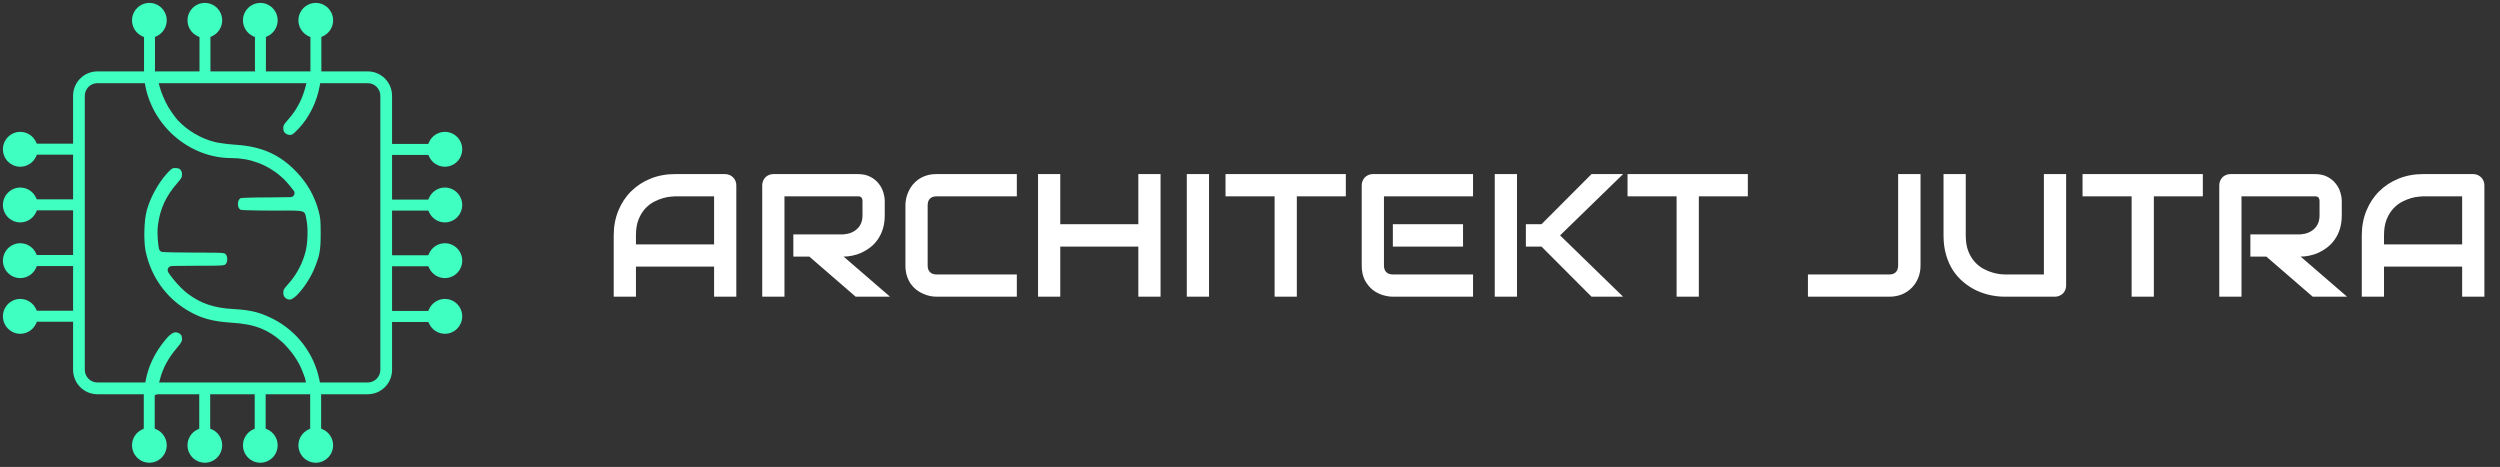 <svg width="257" height="48" viewBox="0 0 257 48" fill="none" xmlns="http://www.w3.org/2000/svg">
<rect x="0" y="0" width="257" height="48" fill="#333333" stroke="none"/>
<g clip-path="url(#clip0_1_3241)">
<path d="M32.461 0.3C33.444 0.3 34.245 1.102 34.245 2.092C34.245 2.812 33.821 3.434 33.21 3.719L33.036 3.799V7.34H37.807C39.184 7.34 40.304 8.462 40.304 9.848V14.794H44.025L44.105 14.616C44.385 13.991 45.01 13.556 45.733 13.556C46.717 13.556 47.517 14.358 47.517 15.348C47.516 16.337 46.716 17.139 45.733 17.139C45.018 17.139 44.399 16.715 44.115 16.101L44.034 15.926H40.304V20.519H44.025L44.105 20.341C44.385 19.715 45.01 19.28 45.733 19.28C46.716 19.28 47.516 20.081 47.517 21.071C47.517 22.061 46.717 22.863 45.733 22.863C45.018 22.863 44.399 22.439 44.115 21.824L44.034 21.65H40.304V26.242H44.025L44.105 26.064C44.385 25.439 45.01 25.004 45.733 25.004C46.717 25.004 47.517 25.806 47.517 26.796C47.517 27.786 46.716 28.588 45.733 28.588C45.018 28.588 44.399 28.163 44.115 27.549L44.034 27.375H40.304V31.967H44.025L44.105 31.789C44.385 31.163 45.01 30.729 45.733 30.729C46.716 30.729 47.516 31.53 47.517 32.52C47.517 33.509 46.717 34.312 45.733 34.312C45.018 34.311 44.399 33.887 44.115 33.273L44.034 33.099H40.304V38.02C40.304 39.405 39.184 40.528 37.807 40.528H33.012V44.06L33.188 44.14C33.811 44.42 34.245 45.047 34.245 45.775C34.245 46.765 33.444 47.567 32.461 47.567C31.478 47.567 30.678 46.765 30.678 45.775C30.678 45.056 31.102 44.434 31.713 44.149L31.886 44.068V40.528H27.31V44.06L27.486 44.14C28.109 44.419 28.543 45.047 28.543 45.775C28.543 46.765 27.743 47.567 26.76 47.567C25.777 47.567 24.976 46.765 24.976 45.775C24.976 45.056 25.4 44.434 26.011 44.149L26.184 44.068V40.528H21.607V44.06L21.785 44.14C22.407 44.42 22.841 45.047 22.841 45.775C22.841 46.765 22.041 47.567 21.058 47.567C20.075 47.567 19.274 46.765 19.274 45.775C19.274 45.056 19.698 44.434 20.31 44.149L20.482 44.068V40.528H16.174L16.128 40.544C16.123 40.546 16.118 40.547 16.115 40.548C16.114 40.548 16.113 40.549 16.112 40.549H16.111V40.55L15.906 40.618V44.06L16.083 44.14C16.705 44.42 17.14 45.047 17.14 45.775C17.14 46.765 16.339 47.567 15.356 47.567C14.373 47.567 13.572 46.765 13.572 45.775C13.572 45.056 13.996 44.434 14.607 44.149L14.78 44.068V40.528H10.011C8.634 40.528 7.513 39.405 7.513 38.02V33.073H3.791L3.712 33.251C3.433 33.877 2.808 34.311 2.084 34.312C1.101 34.312 0.3 33.509 0.3 32.52C0.3 31.53 1.101 30.729 2.084 30.729C2.799 30.729 3.418 31.153 3.702 31.767L3.783 31.941H7.513V27.35H3.791L3.712 27.527C3.433 28.153 2.808 28.588 2.084 28.588C1.101 28.588 0.3 27.786 0.3 26.796C0.3 25.806 1.101 25.004 2.084 25.004C2.799 25.004 3.418 25.429 3.702 26.043L3.783 26.217H7.513V21.625H3.791L3.712 21.803C3.433 22.428 2.808 22.863 2.084 22.863C1.101 22.863 0.3 22.061 0.3 21.071C0.3 20.082 1.101 19.28 2.084 19.28C2.799 19.28 3.418 19.704 3.702 20.318L3.783 20.493H7.513V15.901H3.791L3.712 16.079C3.433 16.705 2.808 17.139 2.084 17.139C1.101 17.139 0.3 16.337 0.3 15.348C0.3 14.358 1.101 13.556 2.084 13.556C2.799 13.556 3.418 13.98 3.702 14.595L3.783 14.769H7.513V9.848C7.513 8.462 8.634 7.34 10.011 7.34H14.806V3.808L14.629 3.729C14.006 3.449 13.572 2.82 13.572 2.092C13.572 1.102 14.373 0.3 15.356 0.3C16.339 0.3 17.14 1.102 17.14 2.092C17.14 2.812 16.716 3.434 16.105 3.719L15.932 3.799V7.34H20.508V3.808L20.331 3.729C19.708 3.449 19.274 2.82 19.274 2.092C19.274 1.102 20.075 0.3 21.058 0.3C22.041 0.3 22.841 1.102 22.841 2.092C22.841 2.812 22.418 3.434 21.807 3.719L21.633 3.799V7.34H26.209V3.808L26.032 3.729C25.41 3.449 24.976 2.82 24.976 2.092C24.976 1.102 25.777 0.3 26.76 0.3C27.743 0.3 28.543 1.102 28.543 2.092C28.543 2.812 28.119 3.434 27.508 3.719L27.335 3.799V7.34H31.911V3.808L31.734 3.729C31.112 3.449 30.678 2.82 30.678 2.092C30.678 1.102 31.478 0.3 32.461 0.3ZM10.011 8.551C9.296 8.551 8.717 9.133 8.717 9.848V38.02C8.717 38.734 9.296 39.316 10.011 39.316H14.94L14.985 39.072C15.261 37.612 15.909 36.271 16.972 34.966L16.971 34.965C17.276 34.592 17.514 34.38 17.708 34.268C17.89 34.163 18.034 34.146 18.181 34.177L18.283 34.206C18.32 34.219 18.359 34.234 18.392 34.25C18.503 34.304 18.569 34.367 18.615 34.44L18.654 34.514C18.689 34.598 18.713 34.716 18.713 34.887C18.713 35.028 18.665 35.204 18.243 35.702C17.345 36.739 16.773 37.756 16.459 38.94L16.359 39.316H31.457L31.369 38.947L31.356 38.895L31.355 38.889L31.354 38.882L31.351 38.873L31.349 38.865L31.241 38.556C31.124 38.237 30.98 37.899 30.849 37.611C30.666 37.21 30.197 36.506 30.043 36.313C29.772 35.974 29.437 35.574 29.193 35.338V35.337L29.186 35.33L28.904 35.073C28.246 34.495 27.59 34.069 26.84 33.768C25.985 33.424 25.025 33.248 23.83 33.176H23.831C21.814 33.047 20.613 32.707 19.254 31.894H19.253C17.072 30.595 15.54 28.45 14.986 25.9V25.899L14.946 25.693C14.861 25.185 14.825 24.489 14.84 23.781C14.857 22.973 14.941 22.182 15.077 21.671V21.67C15.417 20.382 16.234 18.874 17.128 17.869C17.181 17.809 17.392 17.591 17.429 17.555V17.554C17.59 17.397 17.677 17.339 17.743 17.311C17.805 17.285 17.876 17.273 18.04 17.273C18.299 17.273 18.453 17.348 18.546 17.44L18.611 17.521C18.672 17.616 18.713 17.75 18.713 17.941C18.713 18.087 18.7 18.168 18.65 18.268C18.593 18.383 18.48 18.537 18.241 18.803L18.24 18.805L18.234 18.811C17.087 20.11 16.455 21.452 16.244 23.102L16.207 23.436C16.182 23.714 16.189 24.125 16.214 24.52C16.239 24.915 16.286 25.321 16.347 25.586C16.389 25.767 16.546 25.9 16.732 25.909L17.72 25.943C18.224 25.956 18.908 25.966 19.78 25.966C21.699 25.966 22.486 25.971 22.846 26.009C23.006 26.026 23.078 26.049 23.111 26.064C23.137 26.076 23.151 26.088 23.194 26.132C23.283 26.221 23.361 26.376 23.361 26.643C23.361 26.909 23.283 27.064 23.194 27.153C23.15 27.198 23.135 27.21 23.109 27.223C23.078 27.238 23.012 27.26 22.865 27.277C22.537 27.315 21.826 27.32 20.091 27.32C19.188 27.32 18.517 27.325 18.044 27.336L17.635 27.35C17.487 27.356 17.354 27.44 17.285 27.569C17.216 27.698 17.22 27.855 17.294 27.98C17.317 28.019 17.342 28.058 17.367 28.097L17.52 28.315C17.907 28.846 18.479 29.492 18.98 29.928V29.929C19.045 29.985 19.272 30.166 19.329 30.21H19.33C20.633 31.197 22.055 31.671 23.96 31.767H23.967L24.579 31.81C25.928 31.924 26.764 32.154 27.843 32.671H27.844C27.889 32.692 28.097 32.796 28.149 32.823H28.15C30.599 34.104 32.317 36.428 32.841 39.075L32.889 39.316H37.807C38.522 39.316 39.1 38.734 39.1 38.02V9.848C39.1 9.133 38.522 8.551 37.807 8.551H32.915L32.871 8.798C32.573 10.48 31.793 12.066 30.667 13.257C30.367 13.574 30.198 13.725 30.078 13.8C29.983 13.86 29.922 13.87 29.806 13.87C29.614 13.87 29.437 13.798 29.314 13.684C29.189 13.565 29.123 13.432 29.123 13.175C29.123 13.032 29.137 12.952 29.182 12.859C29.233 12.753 29.333 12.614 29.546 12.379L29.876 11.992C30.613 11.075 31.12 10.056 31.403 8.923L31.497 8.551H16.318L16.416 8.926C16.567 9.507 16.905 10.312 17.333 11.059L17.339 11.068V11.069L17.346 11.079C17.571 11.425 17.944 11.981 18.233 12.312L18.245 12.325C19.212 13.397 20.712 14.277 22.128 14.609L22.545 14.69C23.036 14.772 23.716 14.852 24.279 14.886H24.294C26.929 15.062 28.814 15.918 30.484 17.677C31.61 18.861 32.351 20.18 32.759 21.716V21.718C32.935 22.363 32.967 22.661 32.967 24.035C32.967 24.909 32.938 25.47 32.843 25.981C32.772 26.363 32.661 26.725 32.489 27.174L32.297 27.656C31.878 28.663 31.079 29.812 30.462 30.399C30.31 30.544 30.169 30.647 30.052 30.713C29.929 30.782 29.853 30.797 29.823 30.797C29.599 30.797 29.428 30.72 29.314 30.605C29.199 30.491 29.123 30.32 29.123 30.102C29.123 29.937 29.136 29.857 29.18 29.767C29.231 29.66 29.334 29.521 29.564 29.269L29.89 28.891C30.615 27.996 31.104 27.014 31.408 25.881L31.409 25.877C31.41 25.872 31.411 25.867 31.412 25.862V25.86C31.527 25.408 31.595 24.8 31.611 24.208C31.628 23.61 31.595 23 31.5 22.561V22.56C31.485 22.492 31.473 22.429 31.462 22.369L31.429 22.194C31.418 22.144 31.398 22.029 31.335 21.931L31.318 21.905L31.297 21.883L31.258 21.842L31.236 21.82L31.211 21.803C31.166 21.772 31.122 21.758 31.102 21.751C31.09 21.747 31.079 21.744 31.072 21.742C31.064 21.74 31.059 21.738 31.054 21.736H31.053C30.952 21.706 30.837 21.689 30.712 21.677C30.236 21.631 29.414 21.648 28.01 21.648C26.874 21.648 25.942 21.634 25.36 21.611L24.9 21.587C24.828 21.581 24.775 21.572 24.739 21.564C24.726 21.561 24.716 21.558 24.709 21.556C24.579 21.478 24.454 21.26 24.454 20.97C24.454 20.679 24.58 20.46 24.711 20.383C24.717 20.381 24.726 20.379 24.738 20.376C24.771 20.368 24.821 20.359 24.888 20.354L25.309 20.329C25.838 20.307 26.681 20.293 27.69 20.293C28.518 20.293 29.342 20.279 29.871 20.267H29.872C30.03 20.262 30.171 20.17 30.238 20.028L30.239 20.027C30.306 19.885 30.288 19.716 30.191 19.592C29.921 19.243 29.515 18.74 29.202 18.438L29.201 18.436L29.121 18.359L29.12 18.358L28.841 18.107C27.425 16.891 25.675 16.249 23.773 16.249C19.54 16.249 15.725 13.021 14.934 8.795L14.888 8.551H10.011Z" fill="#3FFFC1"/>
</g>
<path d="M75.693 30.5H73.408V27.406H65.375V30.5H63.09V24.198C63.09 23.278 63.248 22.432 63.565 21.658C63.881 20.885 64.32 20.22 64.883 19.663C65.445 19.106 66.11 18.673 66.878 18.362C67.645 18.052 68.483 17.896 69.392 17.896H74.542C74.7 17.896 74.85 17.926 74.99 17.984C75.131 18.043 75.254 18.125 75.359 18.23C75.465 18.336 75.547 18.459 75.606 18.6C75.664 18.74 75.693 18.89 75.693 19.048V30.5ZM65.375 25.121H73.408V20.182H69.392C69.321 20.182 69.172 20.193 68.943 20.217C68.721 20.234 68.46 20.284 68.161 20.366C67.868 20.448 67.558 20.574 67.23 20.744C66.901 20.914 66.6 21.148 66.324 21.447C66.049 21.746 65.82 22.121 65.639 22.572C65.463 23.018 65.375 23.56 65.375 24.198V25.121ZM90.951 22.133C90.951 22.654 90.887 23.12 90.758 23.53C90.629 23.94 90.453 24.304 90.231 24.62C90.014 24.931 89.762 25.197 89.475 25.42C89.188 25.643 88.886 25.827 88.569 25.974C88.259 26.114 87.942 26.217 87.62 26.281C87.304 26.346 87.005 26.378 86.724 26.378L91.496 30.5H87.963L83.199 26.378H81.556V24.093H86.724C87.011 24.069 87.272 24.011 87.506 23.917C87.746 23.817 87.951 23.686 88.121 23.521C88.297 23.357 88.432 23.161 88.525 22.933C88.619 22.698 88.666 22.432 88.666 22.133V20.691C88.666 20.562 88.648 20.466 88.613 20.401C88.584 20.331 88.543 20.281 88.49 20.252C88.443 20.217 88.391 20.196 88.332 20.19C88.279 20.185 88.23 20.182 88.183 20.182H80.642V30.5H78.356V19.048C78.356 18.89 78.386 18.74 78.444 18.6C78.503 18.459 78.582 18.336 78.682 18.23C78.787 18.125 78.91 18.043 79.051 17.984C79.191 17.926 79.344 17.896 79.508 17.896H88.183C88.692 17.896 89.123 17.99 89.475 18.178C89.826 18.359 90.11 18.591 90.327 18.872C90.55 19.148 90.708 19.446 90.802 19.769C90.901 20.091 90.951 20.393 90.951 20.674V22.133ZM104.53 30.5H96.286C96.075 30.5 95.847 30.477 95.601 30.43C95.36 30.377 95.12 30.298 94.88 30.192C94.645 30.087 94.42 29.952 94.203 29.788C93.986 29.618 93.793 29.416 93.623 29.182C93.459 28.941 93.327 28.666 93.228 28.355C93.128 28.039 93.078 27.685 93.078 27.292V21.105C93.078 20.894 93.102 20.668 93.148 20.428C93.201 20.182 93.28 19.941 93.386 19.707C93.491 19.467 93.629 19.238 93.799 19.021C93.969 18.805 94.171 18.614 94.405 18.45C94.645 18.28 94.921 18.145 95.231 18.046C95.542 17.946 95.894 17.896 96.286 17.896H104.53V20.182H96.286C95.987 20.182 95.759 20.261 95.601 20.419C95.442 20.577 95.363 20.811 95.363 21.122V27.292C95.363 27.585 95.442 27.814 95.601 27.977C95.765 28.136 95.993 28.215 96.286 28.215H104.53V30.5ZM108.995 23.047H117.02V17.896H119.305V30.5H117.02V25.35H108.995V30.5H106.71V17.896H108.995V23.047ZM124.288 30.5H122.003V17.896H124.288V30.5ZM138.351 20.182H133.314V30.5H131.029V20.182H125.984V17.896H138.351V20.182ZM150.4 25.35H143.185V23.047H150.4V25.35ZM151.429 30.5H143.185C142.868 30.5 142.522 30.444 142.147 30.333C141.772 30.222 141.424 30.04 141.102 29.788C140.785 29.53 140.519 29.199 140.302 28.795C140.091 28.385 139.985 27.884 139.985 27.292V19.048C139.985 18.89 140.015 18.74 140.073 18.6C140.132 18.459 140.211 18.336 140.311 18.23C140.416 18.125 140.539 18.043 140.68 17.984C140.82 17.926 140.973 17.896 141.137 17.896H151.429V20.182H142.271V27.292C142.271 27.591 142.35 27.819 142.508 27.977C142.666 28.136 142.897 28.215 143.202 28.215H151.429V30.5ZM166.854 30.5H163.61L158.469 25.35H156.86V23.047H158.469L163.61 17.896H166.854L160.376 24.198L166.854 30.5ZM155.946 30.5H153.661V17.896H155.946V30.5ZM179.677 20.182H174.641V30.5H172.355V20.182H167.311V17.896H179.677V20.182ZM197.431 27.292C197.431 27.749 197.352 28.174 197.193 28.566C197.035 28.959 196.812 29.299 196.525 29.586C196.244 29.873 195.907 30.099 195.515 30.263C195.122 30.421 194.694 30.5 194.231 30.5H185.855V28.215H194.231C194.513 28.215 194.732 28.136 194.891 27.977C195.049 27.814 195.128 27.585 195.128 27.292V17.896H197.431V27.292ZM212.398 29.349C212.398 29.513 212.369 29.665 212.311 29.806C212.252 29.946 212.17 30.069 212.064 30.175C211.959 30.274 211.836 30.354 211.695 30.412C211.555 30.471 211.405 30.5 211.247 30.5H206.097C205.61 30.5 205.118 30.447 204.62 30.342C204.122 30.236 203.639 30.075 203.17 29.858C202.707 29.636 202.271 29.355 201.86 29.015C201.45 28.675 201.09 28.273 200.779 27.811C200.475 27.342 200.234 26.809 200.059 26.211C199.883 25.607 199.795 24.936 199.795 24.198V17.896H202.08V24.198C202.08 24.843 202.168 25.388 202.344 25.833C202.525 26.278 202.754 26.65 203.029 26.949C203.305 27.248 203.606 27.482 203.935 27.652C204.263 27.822 204.573 27.948 204.866 28.03C205.165 28.112 205.426 28.165 205.648 28.189C205.877 28.206 206.026 28.215 206.097 28.215H210.113V17.896H212.398V29.349ZM226.452 20.182H221.416V30.5H219.131V20.182H214.086V17.896H226.452V20.182ZM240.734 22.133C240.734 22.654 240.67 23.12 240.541 23.53C240.412 23.94 240.236 24.304 240.014 24.62C239.797 24.931 239.545 25.197 239.258 25.42C238.971 25.643 238.669 25.827 238.353 25.974C238.042 26.114 237.726 26.217 237.403 26.281C237.087 26.346 236.788 26.378 236.507 26.378L241.279 30.5H237.746L232.982 26.378H231.339V24.093H236.507C236.794 24.069 237.055 24.011 237.289 23.917C237.529 23.817 237.734 23.686 237.904 23.521C238.08 23.357 238.215 23.161 238.309 22.933C238.402 22.698 238.449 22.432 238.449 22.133V20.691C238.449 20.562 238.432 20.466 238.396 20.401C238.367 20.331 238.326 20.281 238.273 20.252C238.227 20.217 238.174 20.196 238.115 20.19C238.062 20.185 238.013 20.182 237.966 20.182H230.425V30.5H228.14V19.048C228.14 18.89 228.169 18.74 228.228 18.6C228.286 18.459 228.365 18.336 228.465 18.23C228.57 18.125 228.693 18.043 228.834 17.984C228.975 17.926 229.127 17.896 229.291 17.896H237.966C238.476 17.896 238.906 17.99 239.258 18.178C239.609 18.359 239.894 18.591 240.11 18.872C240.333 19.148 240.491 19.446 240.585 19.769C240.685 20.091 240.734 20.393 240.734 20.674V22.133ZM255.395 30.5H253.109V27.406H245.076V30.5H242.791V24.198C242.791 23.278 242.949 22.432 243.266 21.658C243.582 20.885 244.021 20.22 244.584 19.663C245.146 19.106 245.812 18.673 246.579 18.362C247.347 18.052 248.185 17.896 249.093 17.896H254.243C254.401 17.896 254.551 17.926 254.691 17.984C254.832 18.043 254.955 18.125 255.061 18.23C255.166 18.336 255.248 18.459 255.307 18.6C255.365 18.74 255.395 18.89 255.395 19.048V30.5ZM245.076 25.121H253.109V20.182H249.093C249.022 20.182 248.873 20.193 248.645 20.217C248.422 20.234 248.161 20.284 247.862 20.366C247.569 20.448 247.259 20.574 246.931 20.744C246.603 20.914 246.301 21.148 246.025 21.447C245.75 21.746 245.521 22.121 245.34 22.572C245.164 23.018 245.076 23.56 245.076 24.198V25.121Z" fill="white"/>
<defs>
<clipPath id="clip0_1_3241">
<rect width="48" height="48" fill="white"/>
</clipPath>
</defs>
</svg>
